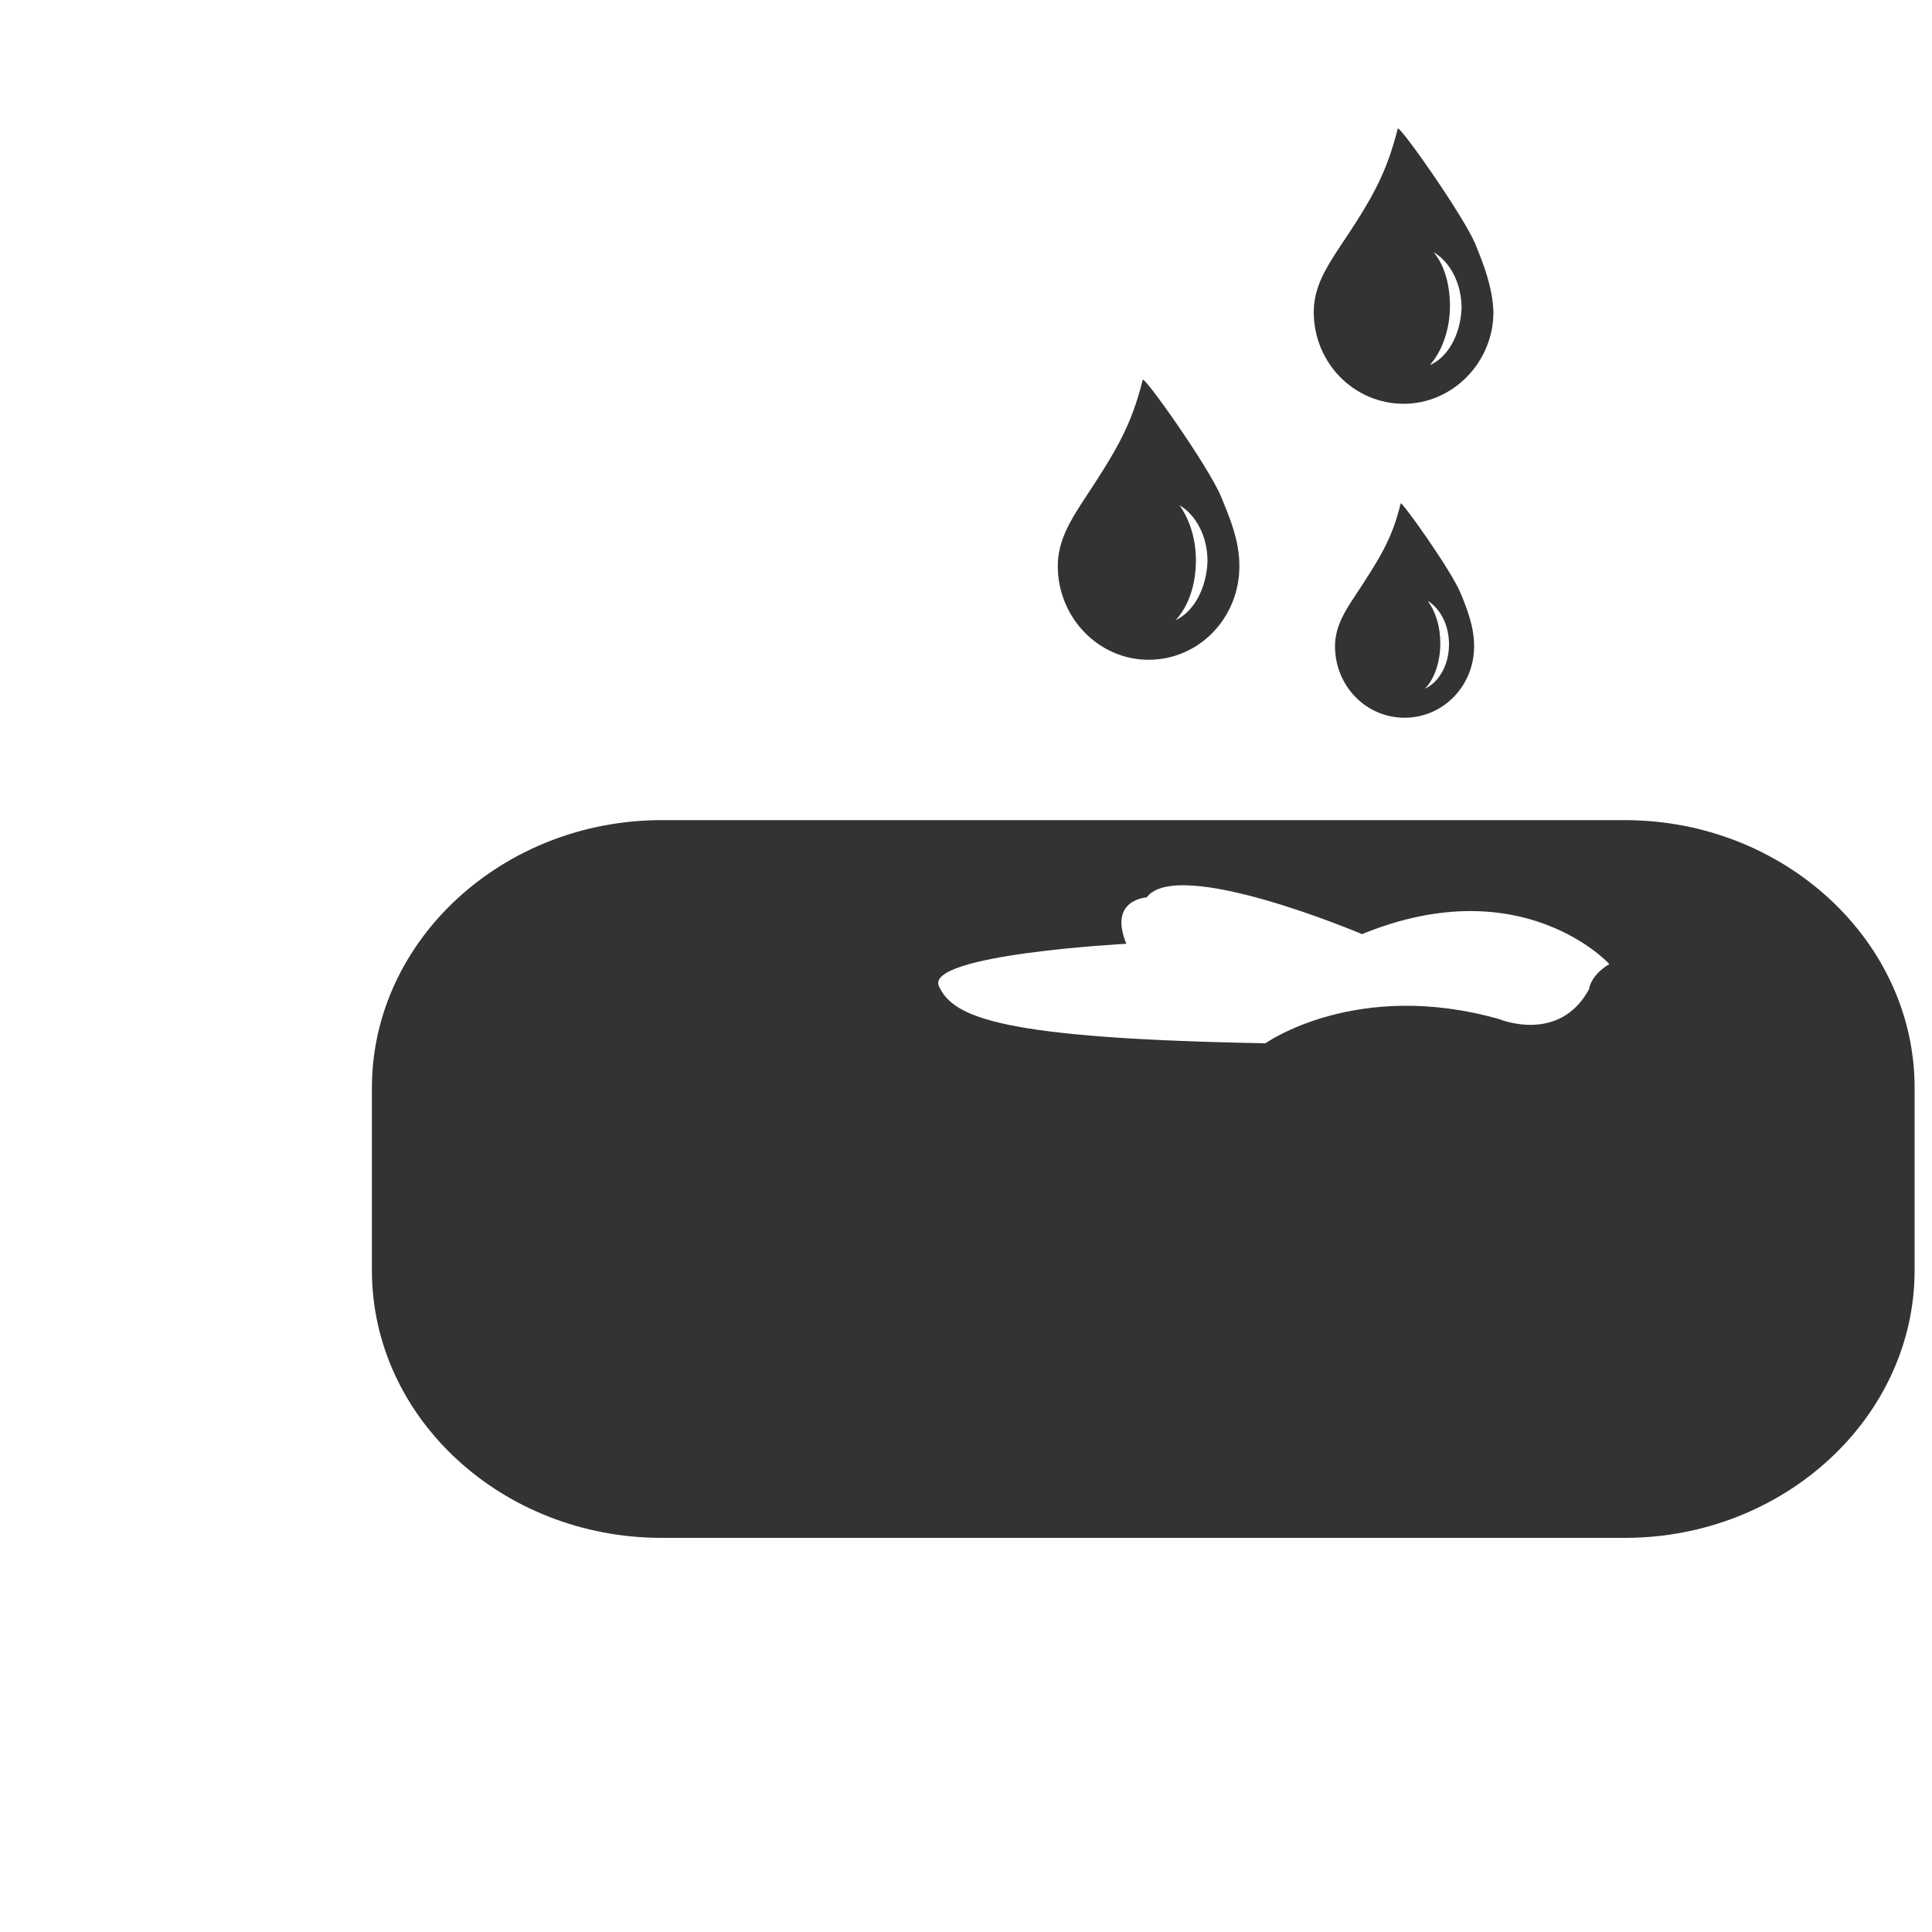 <?xml version="1.0" encoding="utf-8"?>
<!-- Generator: Adobe Illustrator 24.2.0, SVG Export Plug-In . SVG Version: 6.00 Build 0)  -->
<svg version="1.1" id="图层_1" xmlns="http://www.w3.org/2000/svg" xmlns:xlink="http://www.w3.org/1999/xlink" x="0px" y="0px"
	 viewBox="0 0 200 200" style="enable-background:new 0 0 200 200;" xml:space="preserve">
<style type="text/css">
	.st0{fill:#333333;}
</style>
<path class="st0" d="M168.2,84.9H68.5c-16.5,0-30,12.5-30,27.7v18.9c0,15.3,13.5,27.7,30,27.7h99.7c16.5,0,30-12.5,30-27.7v-18.9
	C198.2,97.4,184.7,84.9,168.2,84.9L168.2,84.9z M164.5,102.4c-3.1,5.7-9.3,3.1-9.3,3.1c-14.8-4.2-24.2,2.5-24.2,2.5
	c-27.2-0.5-32.3-2.6-33.8-5.9c-1.5-3.3,19.4-4.4,19.4-4.4c-1.9-4.6,2.1-4.8,2.1-4.8c3.2-4.3,22.3,3.8,22.3,3.8
	c16.6-6.8,25.6,3.1,25.6,3.1C164.6,101,164.5,102.4,164.5,102.4L164.5,102.4z M126.4,51.4c-1.3-3.1-7.8-12.3-8.1-12.1
	c-1.2,4.8-2.7,7.3-6.2,12.6c-1.3,2-2.6,4.1-2.6,6.7c0,5.3,4.2,9.7,9.4,9.7c5.2,0,9.4-4.3,9.4-9.7C128.3,55.9,127.3,53.6,126.4,51.4
	L126.4,51.4z M121.7,64.2c1.3-1.4,2.1-3.6,2.1-6.2c0-2.3-0.7-4.3-1.7-5.7c1.7,1,2.9,3.2,2.9,5.8C124.9,60.9,123.6,63.3,121.7,64.2z
	 M152.7,25.2c-1.3-3-7.7-12.1-8-11.9c-1.2,4.7-2.6,7.2-6.1,12.4c-1.3,2-2.6,4-2.6,6.6c0,5.3,4.2,9.5,9.3,9.5s9.3-4.3,9.3-9.5
	C154.5,29.7,153.6,27.4,152.7,25.2z M148,37.8c1.2-1.3,2.1-3.6,2.1-6.1c0-2.3-0.6-4.3-1.7-5.6c1.7,1,2.9,3.2,2.9,5.8
	C151.2,34.6,149.9,37,148,37.8z M151.2,61.4c-1-2.4-6-9.4-6.2-9.3c-0.9,3.7-2.1,5.6-4.8,9.7c-1,1.5-2,3.1-2,5.1
	c0,4.1,3.2,7.4,7.2,7.4c4,0,7.2-3.3,7.2-7.4C152.6,64.9,151.9,63.1,151.2,61.4L151.2,61.4z M147.5,71.3c1-1,1.6-2.8,1.6-4.7
	c0-1.8-0.5-3.3-1.3-4.4c1.3,0.8,2.2,2.5,2.2,4.5C150,68.8,149,70.6,147.5,71.3L147.5,71.3z"/>
</svg>
